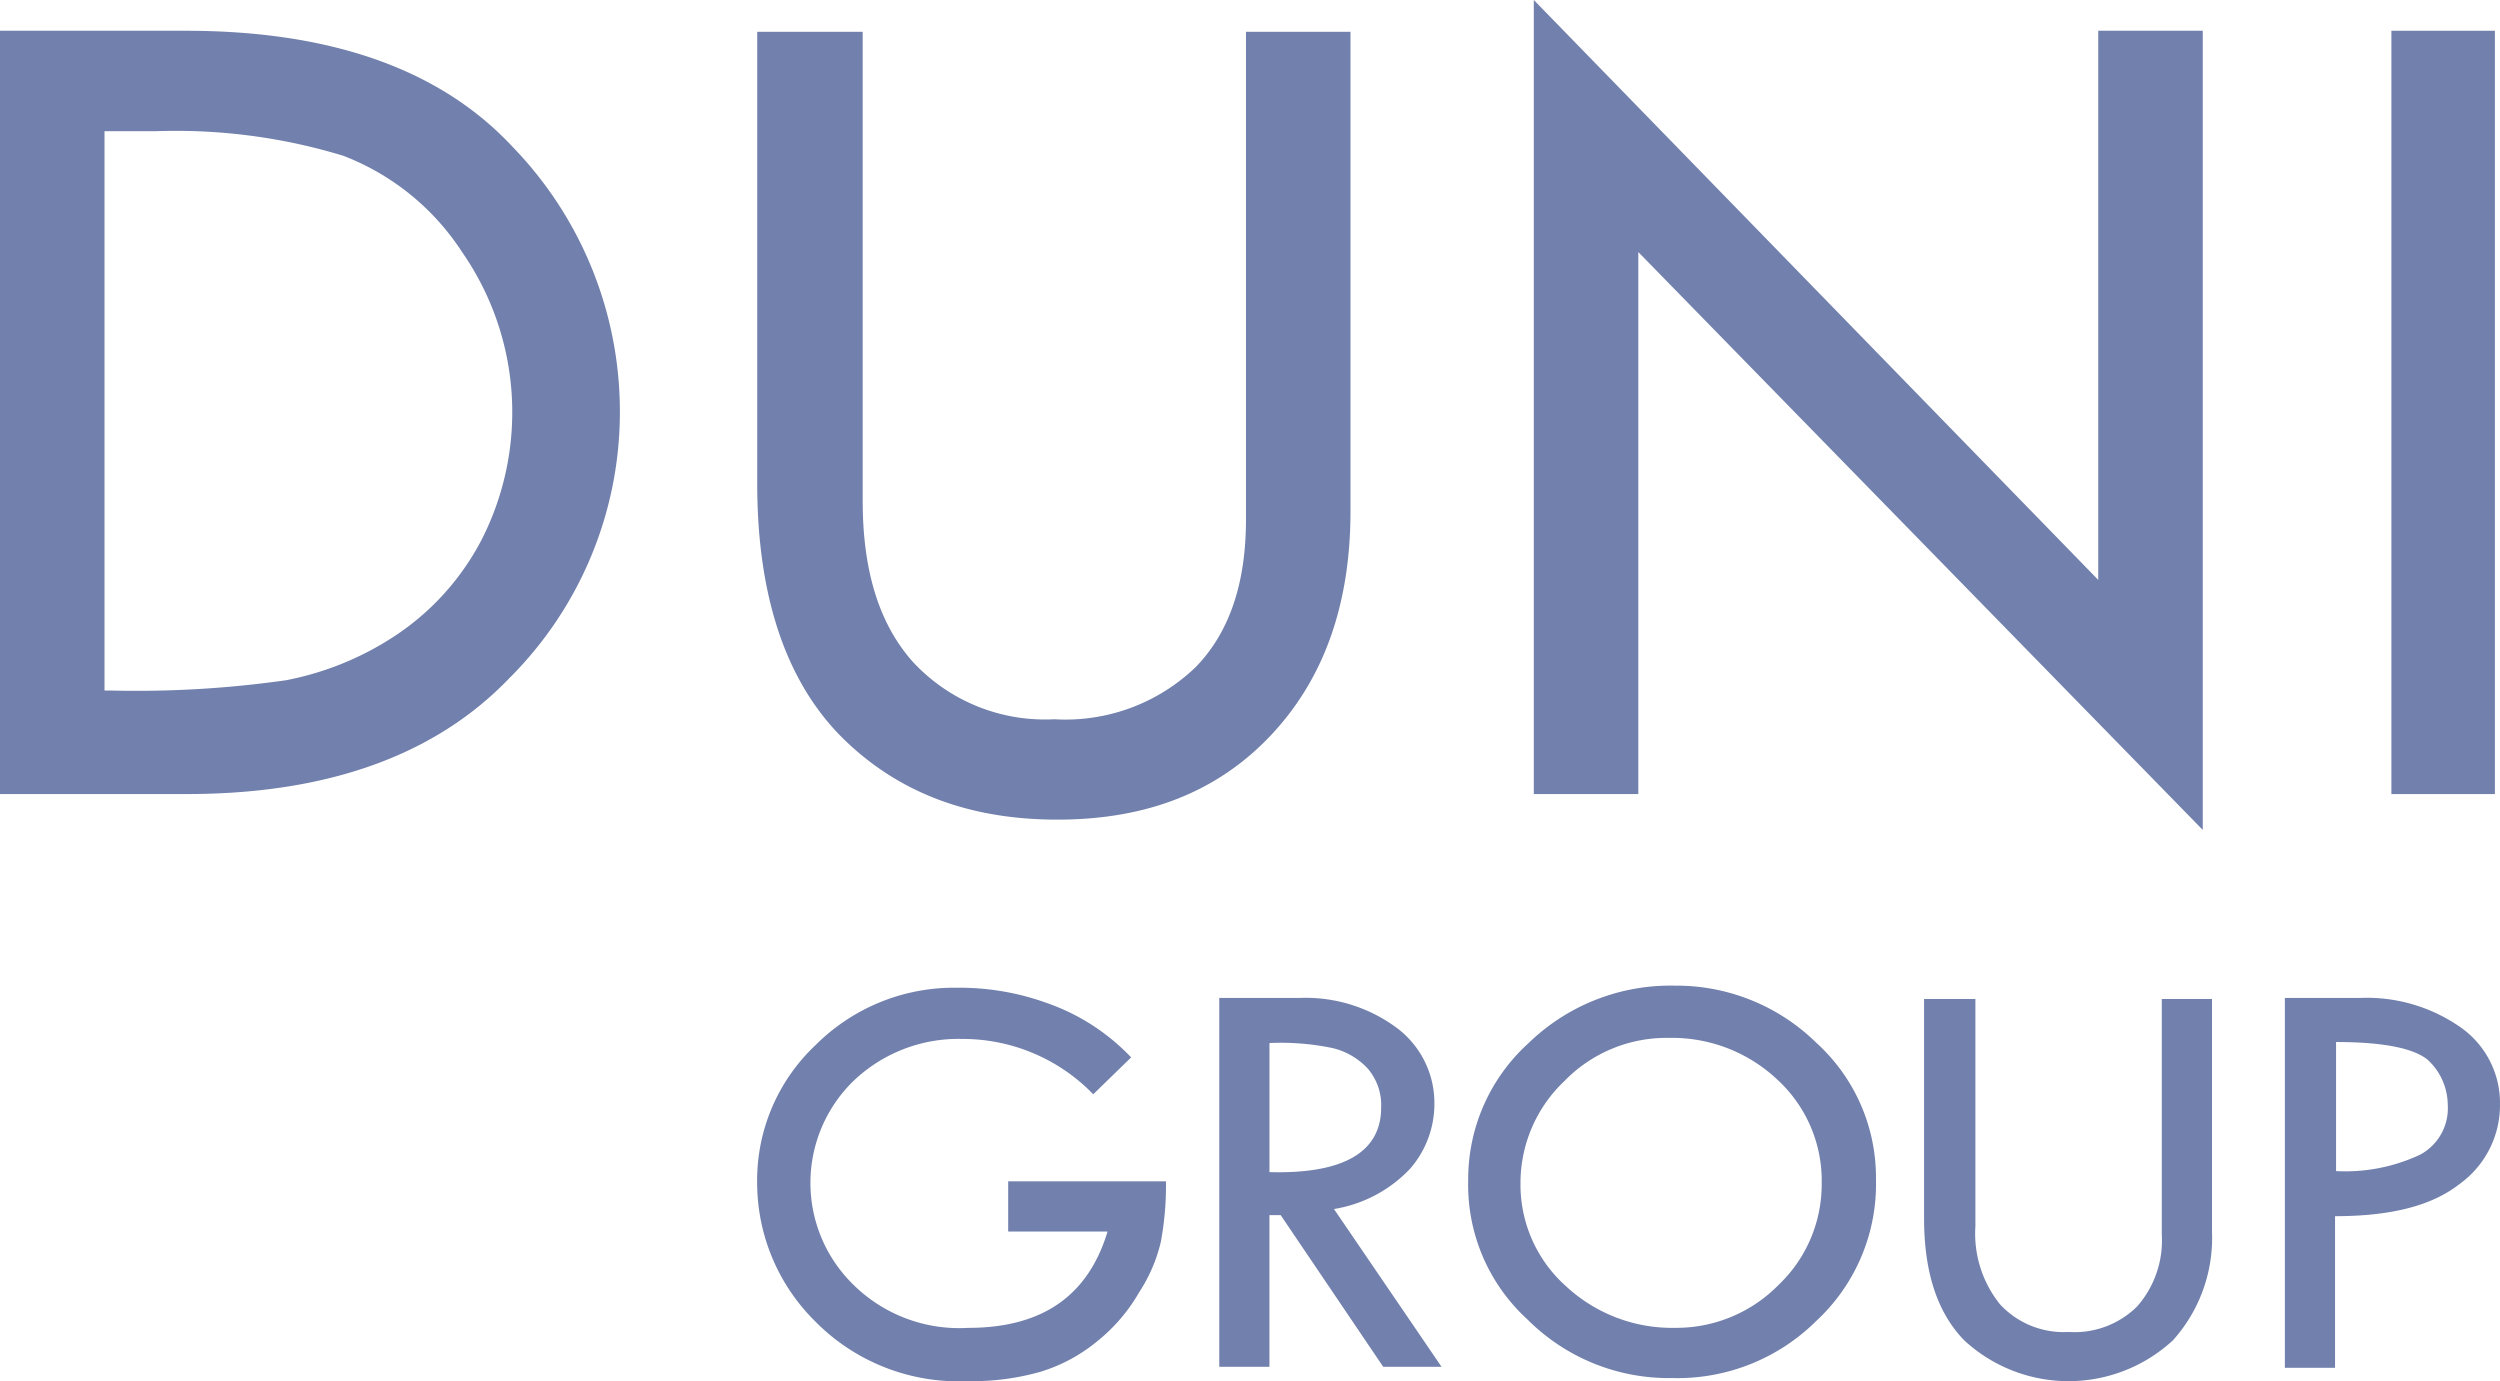 <svg id="Group_4349" data-name="Group 4349" xmlns="http://www.w3.org/2000/svg" width="135.57" height="74.897" viewBox="0 0 135.57 74.897">
  <path id="Path_6543" data-name="Path 6543" d="M0,10.522H10.057c7.945,0,13.835,2.111,17.724,6.278a20.633,20.633,0,0,1,5.834,14.39,20.365,20.365,0,0,1-6,14.446c-4,4.167-9.834,6.278-17.5,6.278H0Zm5.667,5.5V46.3H6a57.541,57.541,0,0,0,9.5-.556,16.323,16.323,0,0,0,6.056-2.5,13.977,13.977,0,0,0,4.556-5.112,15.221,15.221,0,0,0-1.056-15.613A13.413,13.413,0,0,0,18.613,17.3,31.124,31.124,0,0,0,8.5,15.967H5.667Z" transform="translate(0 -8.854)" fill="#7180ac"/>
  <path id="Path_6544" data-name="Path 6544" d="M33.57,10.567h5.667V36.014c0,3.778.889,6.667,2.722,8.723a9.76,9.76,0,0,0,7.667,3.111A10.19,10.19,0,0,0,57.3,45.015c1.834-1.889,2.722-4.556,2.722-8V10.567h5.667v26q0,7.584-4.334,12.168c-2.889,3.056-6.723,4.556-11.557,4.556-4.945,0-8.834-1.556-11.835-4.611-2.945-3.056-4.445-7.612-4.445-13.613v-24.5Z" transform="translate(7.545 -8.844)" fill="#7180ac"/>
  <path id="Path_6545" data-name="Path 6545" d="M67.891,9.161,98.5,40.609V10.828h5.667V54.166L73.558,22.829V52.221H67.891Z" transform="translate(15.284 -9.161)" fill="#7180ac"/>
  <path id="Path_6546" data-name="Path 6546" d="M105.851,10.522h5.612V51.915h-5.612Z" transform="translate(23.83 -8.854)" fill="#7180ac"/>
  <path id="Path_6547" data-name="Path 6547" d="M53.795,56.658l-2.056,2a9.84,9.84,0,0,0-7.112-3,8.225,8.225,0,0,0-5.89,2.278,7.711,7.711,0,0,0-.055,11,8.167,8.167,0,0,0,6.278,2.389c4,0,6.5-1.722,7.556-5.223H47.127V63.381h8.556a16.73,16.73,0,0,1-.278,3.278,8.539,8.539,0,0,1-1.167,2.722,9.4,9.4,0,0,1-2.278,2.667,8.914,8.914,0,0,1-3.111,1.667,13.63,13.63,0,0,1-3.945.5,10.919,10.919,0,0,1-8.279-3.278,10.573,10.573,0,0,1-3.111-7.445,10.075,10.075,0,0,1,3.167-7.5,10.613,10.613,0,0,1,7.667-3.111,13.9,13.9,0,0,1,4.889.833A11.533,11.533,0,0,1,53.795,56.658Z" transform="translate(7.545 0.682)" fill="#7180ac"/>
  <path id="Path_6548" data-name="Path 6548" d="M53.969,53.333H58.3a8.3,8.3,0,0,1,5.278,1.611,5.079,5.079,0,0,1,2.056,4.112A5.344,5.344,0,0,1,64.3,62.612a7.276,7.276,0,0,1-4.112,2.167l5.834,8.556H62.859L57.3,65.112h-.611v8.223H53.969Zm2.722,2.445v7c4.056.111,6.056-1.111,6.056-3.5a3.05,3.05,0,0,0-.722-2.111,3.817,3.817,0,0,0-1.889-1.111A13.7,13.7,0,0,0,56.691,55.778Z" transform="translate(12.15 0.784)" fill="#7180ac"/>
  <path id="Path_6549" data-name="Path 6549" d="M64.988,63.346A9.946,9.946,0,0,1,68.266,55.9a11.036,11.036,0,0,1,7.89-3.111A10.833,10.833,0,0,1,83.879,55.9,9.86,9.86,0,0,1,87.1,63.29a10.114,10.114,0,0,1-3.223,7.667,10.682,10.682,0,0,1-7.834,3.111A10.82,10.82,0,0,1,68.211,70.9,9.876,9.876,0,0,1,64.988,63.346Zm19.169.167A7.438,7.438,0,0,0,81.768,57.9a8.318,8.318,0,0,0-5.889-2.278,7.716,7.716,0,0,0-5.667,2.333,7.612,7.612,0,0,0-2.389,5.556,7.372,7.372,0,0,0,2.445,5.556,8.452,8.452,0,0,0,5.945,2.278,7.772,7.772,0,0,0,5.612-2.334A7.524,7.524,0,0,0,84.157,63.512Z" transform="translate(14.63 0.661)" fill="#7180ac"/>
  <path id="Path_6550" data-name="Path 6550" d="M85.226,53.378h2.722V65.713a6.111,6.111,0,0,0,1.334,4.223A4.7,4.7,0,0,0,93,71.436a4.822,4.822,0,0,0,3.723-1.389,5.418,5.418,0,0,0,1.333-3.889V53.378h2.722V65.991a8.31,8.31,0,0,1-2.111,5.89,8.337,8.337,0,0,1-11.335,0c-1.445-1.5-2.167-3.667-2.167-6.612V53.378Z" transform="translate(19.174 0.794)" fill="#7180ac"/>
  <path id="Path_6551" data-name="Path 6551" d="M101.19,53.333h4a8.863,8.863,0,0,1,5.5,1.611,5.01,5.01,0,0,1,2.111,4.167,5.27,5.27,0,0,1-2.222,4.334c-1.5,1.167-3.722,1.722-6.722,1.722v8.223h-2.722V53.333Zm2.722,2.389v7a9.539,9.539,0,0,0,4.556-.889,2.857,2.857,0,0,0,1.5-2.723,3.344,3.344,0,0,0-1.111-2.445C108.079,56.056,106.468,55.723,103.912,55.723Z" transform="translate(22.768 0.784)" fill="#7180ac"/>
</svg>
